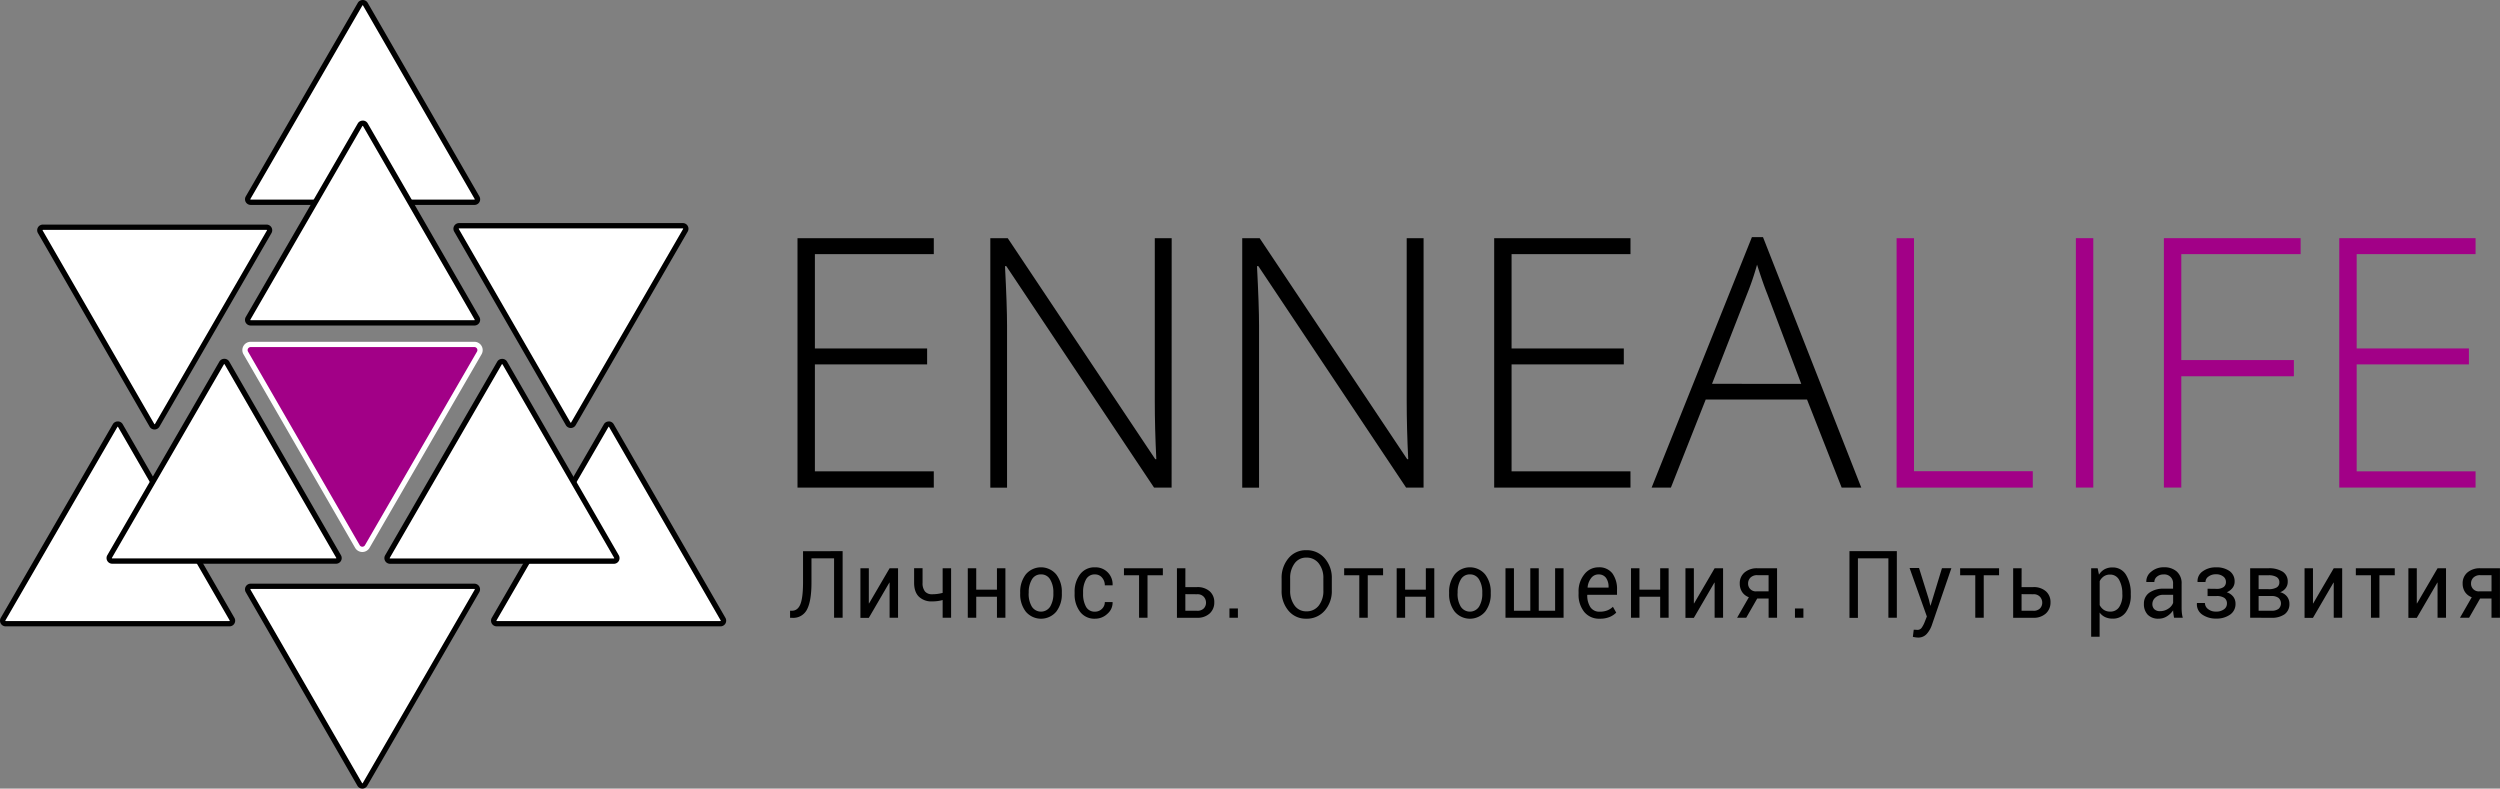 <?xml version="1.0" encoding="UTF-8"?> <svg xmlns="http://www.w3.org/2000/svg" viewBox="0 0 1097.02 346.04"><rect x="0" y="0" width="1097.02" height="346.04" fill="#808080" stroke="none"/> <defs> <style>.cls-1{fill:#fff;}.cls-2,.cls-3{fill:#a20087;}.cls-2{stroke:#fff;stroke-miterlimit:10;stroke-width:2.32px;}</style> </defs> <title>Asset 5</title> <g id="Layer_2" data-name="Layer 2"> <g id="Layer_1-2" data-name="Layer 1"> <path class="cls-1" d="M110,88.76a1.33,1.33,0,0,1-1.15-2L158,1.83a1.33,1.33,0,0,1,2.3,0l49,84.94a1.33,1.33,0,0,1-1.15,2Z"></path> <path d="M159.16,2.32a.15.15,0,0,1,.14.08l49,84.94a.17.17,0,0,1-.14.25H110a.17.17,0,0,1-.14-.25L159,2.41a.15.15,0,0,1,.14-.08m0-2.32A2.47,2.47,0,0,0,157,1.24L107.85,86.18A2.49,2.49,0,0,0,110,89.92h98.2a2.49,2.49,0,0,0,2.16-3.74l-49-84.94A2.47,2.47,0,0,0,159.16,0Z"></path> <path class="cls-1" d="M2.5,273.69a1.33,1.33,0,0,1-1.15-2L50.5,186.75a1.33,1.33,0,0,1,2.3,0l49,84.94a1.33,1.33,0,0,1-1.15,2Z"></path> <path d="M51.65,187.25a.15.15,0,0,1,.14.08l49,84.94a.17.17,0,0,1-.14.25H2.5a.17.17,0,0,1-.14-.25l49.16-84.94a.15.15,0,0,1,.14-.08m0-2.32a2.47,2.47,0,0,0-2.16,1.24L.34,271.11a2.49,2.49,0,0,0,2.16,3.74h98.2a2.49,2.49,0,0,0,2.16-3.74l-49-84.94a2.47,2.47,0,0,0-2.16-1.25Z"></path> <path class="cls-1" d="M218,273.69a1.33,1.33,0,0,1-1.15-2L266,186.75a1.33,1.33,0,0,1,2.3,0l49,84.94a1.33,1.33,0,0,1-1.15,2Z"></path> <path d="M267.11,187.25a.15.15,0,0,1,.14.08l49,84.94a.17.17,0,0,1-.14.25H218a.17.17,0,0,1-.14-.25L267,187.34a.15.15,0,0,1,.14-.08m0-2.32a2.47,2.47,0,0,0-2.16,1.24L215.8,271.11a2.49,2.49,0,0,0,2.16,3.74h98.2a2.49,2.49,0,0,0,2.16-3.74l-49-84.94a2.47,2.47,0,0,0-2.16-1.25Z"></path> <path class="cls-1" d="M110,141.68a1.33,1.33,0,0,1-1.15-2L158,54.75a1.33,1.33,0,0,1,2.3,0l49,84.94a1.33,1.33,0,0,1-1.15,2Z"></path> <path d="M159.16,55.25a.15.15,0,0,1,.14.08l49,84.94a.17.17,0,0,1-.14.25H110a.17.17,0,0,1-.14-.25L159,55.33a.15.15,0,0,1,.14-.08m0-2.32A2.47,2.47,0,0,0,157,54.16l-49.16,84.94a2.49,2.49,0,0,0,2.16,3.74h98.2a2.49,2.49,0,0,0,2.16-3.74l-49-84.94a2.47,2.47,0,0,0-2.16-1.25Z"></path> <path class="cls-1" d="M49.25,246.21a1.33,1.33,0,0,1-1.15-2l49.16-84.94a1.33,1.33,0,0,1,2.3,0l49,84.94a1.33,1.33,0,0,1-1.15,2Z"></path> <path d="M98.41,159.77a.15.15,0,0,1,.14.08l49,84.94a.17.17,0,0,1-.14.25H49.25a.17.17,0,0,1-.14-.25l49.16-84.94a.15.15,0,0,1,.14-.08m0-2.32a2.47,2.47,0,0,0-2.16,1.24L47.09,243.63a2.49,2.49,0,0,0,2.16,3.74h98.2a2.49,2.49,0,0,0,2.16-3.74l-49-84.94a2.47,2.47,0,0,0-2.16-1.25Z"></path> <path class="cls-1" d="M171.21,246.23a1.33,1.33,0,0,1-1.15-2l49.16-84.94a1.33,1.33,0,0,1,2.3,0l49,84.94a1.33,1.33,0,0,1-1.15,2Z"></path> <path d="M220.37,159.8a.15.15,0,0,1,.14.08l49,84.94a.17.17,0,0,1-.14.25h-98.2a.17.17,0,0,1-.14-.25l49.16-84.94a.15.15,0,0,1,.14-.08m0-2.32a2.47,2.47,0,0,0-2.16,1.24l-49.16,84.94a2.49,2.49,0,0,0,2.16,3.74h98.2a2.49,2.49,0,0,0,2.16-3.74l-49-84.94a2.47,2.47,0,0,0-2.16-1.25Z"></path> <path class="cls-2" d="M208.2,151.14H110a2.49,2.49,0,0,0-2.16,3.74l49,84.94a2.49,2.49,0,0,0,4.31,0l49.16-84.94A2.49,2.49,0,0,0,208.2,151.14Z"></path> <path class="cls-1" d="M159,344.87a1.31,1.31,0,0,1-1.15-.66l-49-84.94a1.33,1.33,0,0,1,1.15-2h98.2a1.33,1.33,0,0,1,1.15,2L160.2,344.21a1.31,1.31,0,0,1-1.15.66Z"></path> <path d="M208.2,258.44a.17.17,0,0,1,.14.25l-49.16,84.94a.17.17,0,0,1-.29,0l-49-84.94a.17.17,0,0,1,.14-.25h98.2m0-2.32H110a2.49,2.49,0,0,0-2.16,3.74l49,84.94a2.49,2.49,0,0,0,4.31,0l49.16-84.94a2.49,2.49,0,0,0-2.16-3.74Z"></path> <path class="cls-1" d="M250.46,186.64a1.31,1.31,0,0,1-1.15-.66l-49-84.94a1.33,1.33,0,0,1,1.15-2h98.2a1.33,1.33,0,0,1,1.15,2L251.61,186a1.31,1.31,0,0,1-1.15.66Z"></path> <path d="M299.62,100.21a.17.17,0,0,1,.14.25L250.61,185.4a.17.17,0,0,1-.29,0l-49-84.94a.17.17,0,0,1,.14-.25h98.2m0-2.32h-98.2a2.49,2.49,0,0,0-2.16,3.74l49,84.94a2.49,2.49,0,0,0,4.31,0l49.16-84.94a2.49,2.49,0,0,0-2.16-3.74Z"></path> <path class="cls-1" d="M67.85,187.31a1.31,1.31,0,0,1-1.15-.66l-49-84.94a1.33,1.33,0,0,1,1.15-2H117a1.33,1.33,0,0,1,1.15,2L69,186.65a1.31,1.31,0,0,1-1.15.66Z"></path> <path d="M117,100.87a.17.17,0,0,1,.14.25L68,186.06a.17.17,0,0,1-.29,0l-49-84.94a.17.17,0,0,1,.14-.25H117m0-2.32H18.81a2.49,2.49,0,0,0-2.16,3.74l49,84.94a2.49,2.49,0,0,0,4.31,0l49.16-84.94A2.49,2.49,0,0,0,117,98.55Z"></path> <path d="M409.76,213.95H349.95V104.51h59.81v7H357.58v41.39h49.25v7H357.58v46.93h52.17Z"></path> <path d="M514.11,213.95H506.4l-64.82-97.16H441q.9,17.37.9,26.2v71h-7.34V104.51h7.64l64.75,97h.45q-.67-13.47-.67-25.6V104.51h7.41Z"></path> <path d="M624.67,213.95H617l-64.82-97.16h-.6q.9,17.37.9,26.2v71H545.1V104.51h7.64l64.75,97h.45q-.67-13.47-.67-25.6V104.51h7.41Z"></path> <path d="M715.47,213.95H655.66V104.51h59.81v7H663.29v41.39h49.25v7H663.29v46.93h52.17Z"></path> <path d="M792.94,175.32H748.48l-15.27,38.63h-8.46l44-109.89h4.87l43.12,109.89h-8.61Zm-41.69-6.89H790.4L775.5,129q-1.87-4.64-4.49-12.87a120.06,120.06,0,0,1-4.42,13Z"></path> <path class="cls-3" d="M832.24,213.95V104.51h7.64V206.76H892v7.19Z"></path> <path class="cls-3" d="M910.91,213.95V104.51h7.64V213.95Z"></path> <path class="cls-3" d="M957.17,213.95h-7.64V104.51h60v7H957.17V158h49.4v7.11h-49.4Z"></path> <path class="cls-3" d="M1086.3,213.95h-59.81V104.51h59.81v7h-52.17v41.39h49.25v7h-49.25v46.93h52.17Z"></path> <path d="M369.75,241.85v29.22H366V245h-9.92l0,10.66q0,8-1.94,11.74a6.71,6.71,0,0,1-6.45,3.71h-1V268h.77q2.6,0,3.75-2.86t1.17-9.5l0-13.77Z"></path> <path d="M390.36,249.36h3.71v21.71h-3.71V255.66l-.11,0-9,15.45h-3.69V249.36h3.69v15.41l.11,0Z"></path> <path d="M417.35,271.07h-3.71v-7.77a16,16,0,0,1-2.21.45,18.35,18.35,0,0,1-2.41.15,7.91,7.91,0,0,1-5.8-2.07q-2.1-2.07-2.1-6.12v-6.38h3.71v6.38a5.78,5.78,0,0,0,1.06,3.83,3.91,3.91,0,0,0,3.13,1.22,18,18,0,0,0,2.38-.15,17.36,17.36,0,0,0,2.24-.45V249.36h3.71Z"></path> <path d="M441.18,271.07h-3.71v-9.23h-9.09v9.23h-3.71V249.36h3.71v9.39h9.09v-9.39h3.71Z"></path> <path d="M447.67,260a12.46,12.46,0,0,1,2.45-7.94,8.71,8.71,0,0,1,13.36,0,12.42,12.42,0,0,1,2.46,7.95v.44a12.4,12.4,0,0,1-2.45,7.95,8.75,8.75,0,0,1-13.36,0,12.38,12.38,0,0,1-2.46-7.94Zm3.71.44a10.81,10.81,0,0,0,1.37,5.7,4.77,4.77,0,0,0,8.1,0,10.76,10.76,0,0,0,1.38-5.7V260a10.72,10.72,0,0,0-1.39-5.68,4.47,4.47,0,0,0-4.06-2.27,4.41,4.41,0,0,0-4,2.27,10.84,10.84,0,0,0-1.37,5.68Z"></path> <path d="M480.52,268.4a4.22,4.22,0,0,0,3-1.21,4,4,0,0,0,1.28-3h3.36l.06.12a6.4,6.4,0,0,1-2.26,5,7.72,7.72,0,0,1-5.43,2.18,7.81,7.81,0,0,1-6.64-3.11,12.53,12.53,0,0,1-2.34-7.75v-.84a12.47,12.47,0,0,1,2.35-7.72,7.81,7.81,0,0,1,6.63-3.12,7.44,7.44,0,0,1,7.69,7.77l0,.12H484.8a5,5,0,0,0-1.22-3.38,3.89,3.89,0,0,0-3.06-1.4,4.23,4.23,0,0,0-4,2.26,11.11,11.11,0,0,0-1.25,5.47v.84a11.33,11.33,0,0,0,1.23,5.52A4.23,4.23,0,0,0,480.52,268.4Z"></path> <path d="M510.27,252.43h-6.73v18.64h-3.71V252.43H493.2v-3.07h17.08Z"></path> <path d="M520.14,257.63h5.07a8,8,0,0,1,5.63,1.85,6.22,6.22,0,0,1,2,4.8,6.43,6.43,0,0,1-2,4.89,7.84,7.84,0,0,1-5.61,1.92h-8.78V249.36h3.71Zm0,3.09V268h5.07a3.85,3.85,0,0,0,3-1,3.6,3.6,0,0,0,1-2.55,3.82,3.82,0,0,0-1-2.59,3.69,3.69,0,0,0-2.94-1.1Z"></path> <path d="M543.2,271.07h-3.71V267h3.71Z"></path> <path d="M584.41,259.07a12.93,12.93,0,0,1-3.12,8.89,10.3,10.3,0,0,1-8.1,3.53,9.78,9.78,0,0,1-7.81-3.53,13.23,13.23,0,0,1-3-8.89v-5.2a13.28,13.28,0,0,1,3-8.89,9.75,9.75,0,0,1,7.81-3.55,10.29,10.29,0,0,1,8.1,3.54,13,13,0,0,1,3.12,8.9Zm-3.71-5.24a10.27,10.27,0,0,0-2-6.58,6.62,6.62,0,0,0-5.47-2.57,6.15,6.15,0,0,0-5.17,2.57,10.65,10.65,0,0,0-1.93,6.58v5.24a10.72,10.72,0,0,0,1.93,6.62,6.15,6.15,0,0,0,5.17,2.57,6.62,6.62,0,0,0,5.48-2.56,10.36,10.36,0,0,0,2-6.63Z"></path> <path d="M606.91,252.43h-6.73v18.64h-3.71V252.43h-6.64v-3.07h17.08Z"></path> <path d="M629.38,271.07h-3.71v-9.23h-9.09v9.23h-3.71V249.36h3.71v9.39h9.09v-9.39h3.71Z"></path> <path d="M635.88,260a12.46,12.46,0,0,1,2.45-7.94,8.71,8.71,0,0,1,13.36,0,12.42,12.42,0,0,1,2.46,7.95v.44a12.4,12.4,0,0,1-2.45,7.95,8.75,8.75,0,0,1-13.36,0,12.38,12.38,0,0,1-2.46-7.94Zm3.71.44a10.81,10.81,0,0,0,1.37,5.7,4.77,4.77,0,0,0,8.1,0,10.76,10.76,0,0,0,1.38-5.7V260a10.72,10.72,0,0,0-1.39-5.68,4.47,4.47,0,0,0-4.06-2.27,4.41,4.41,0,0,0-4,2.27,10.84,10.84,0,0,0-1.37,5.68Z"></path> <path d="M664.33,249.36V268h7.18V249.36h3.71V268h7.18V249.36h3.71v21.71H660.62V249.36Z"></path> <path d="M702,271.49a8.38,8.38,0,0,1-6.85-3,12,12,0,0,1-2.46-7.87v-.88a11.72,11.72,0,0,1,2.54-7.74,7.76,7.76,0,0,1,6.19-3.06,7.2,7.2,0,0,1,6.14,2.71,11.66,11.66,0,0,1,2,7.2V261h-13l-.06.1a9.41,9.41,0,0,0,1.36,5.31,4.64,4.64,0,0,0,4.15,2,8.83,8.83,0,0,0,3.31-.57,7.31,7.31,0,0,0,2.44-1.58l1.45,2.57a8.86,8.86,0,0,1-2.88,1.9A10.88,10.88,0,0,1,702,271.49Zm-.58-19.43a3.94,3.94,0,0,0-3.21,1.6,7.82,7.82,0,0,0-1.56,4.08l0,.1h9.2v-.32a6.62,6.62,0,0,0-1.09-3.91A3.85,3.85,0,0,0,701.42,252.07Z"></path> <path d="M732.21,271.07H728.5v-9.23h-9.09v9.23H715.7V249.36h3.71v9.39h9.09v-9.39h3.71Z"></path> <path d="M752.39,249.36h3.71v21.71h-3.71V255.66l-.11,0-9,15.45h-3.69V249.36h3.69v15.41l.11,0Z"></path> <path d="M779.79,249.36v21.71h-3.71v-8.43h-5l-4.83,8.43h-4l5.17-9a6,6,0,0,1-3-2.35,6.65,6.65,0,0,1-1-3.71,6.12,6.12,0,0,1,2.08-4.79,8.32,8.32,0,0,1,5.74-1.86ZM767.08,256a3.36,3.36,0,0,0,3.69,3.49h5.3v-7.1h-4.9a4.05,4.05,0,0,0-3.05,1.07A3.53,3.53,0,0,0,767.08,256Z"></path> <path d="M791.35,271.07h-3.71V267h3.71Z"></path> <path d="M832.35,271.07h-3.71V245H815.27v26.11h-3.71V241.85h20.79Z"></path> <path d="M846.38,263l.66,2.73h.11l5-16.4h4.13l-8.58,25a11.4,11.4,0,0,1-2.21,3.81,4.94,4.94,0,0,1-3.89,1.63,7.68,7.68,0,0,1-1.15-.11q-.7-.11-1.07-.21l.38-3.11.67,0,1,.06a2.26,2.26,0,0,0,1.94-1.12,12,12,0,0,0,1.26-2.49l.89-2.27-7.58-21.27h4.15Z"></path> <path d="M877.21,252.43h-6.73v18.64h-3.71V252.43h-6.64v-3.07h17.08Z"></path> <path d="M887.08,257.63h5.07a8,8,0,0,1,5.63,1.85,6.22,6.22,0,0,1,2,4.8,6.43,6.43,0,0,1-2,4.89,7.84,7.84,0,0,1-5.61,1.92h-8.78V249.36h3.71Zm0,3.09V268h5.07a3.85,3.85,0,0,0,3-1,3.6,3.6,0,0,0,1-2.55,3.82,3.82,0,0,0-1-2.59,3.69,3.69,0,0,0-2.94-1.1Z"></path> <path d="M935,261a12.51,12.51,0,0,1-2.11,7.58,6.83,6.83,0,0,1-5.83,2.88,7.66,7.66,0,0,1-3.31-.67,6.39,6.39,0,0,1-2.42-2v10.62h-3.71V249.36h2.85l.58,2.81a6.9,6.9,0,0,1,2.49-2.39A7.06,7.06,0,0,1,927,249a6.66,6.66,0,0,1,5.89,3.2,15.19,15.19,0,0,1,2.1,8.46Zm-3.71-.42a12.07,12.07,0,0,0-1.37-6.07,4.38,4.38,0,0,0-4-2.38,4.73,4.73,0,0,0-2.73.77,5.66,5.66,0,0,0-1.83,2.12v10.5a5.49,5.49,0,0,0,1.83,2.1,4.9,4.9,0,0,0,2.77.75,4.48,4.48,0,0,0,4-2.06,9.47,9.47,0,0,0,1.36-5.31Z"></path> <path d="M954,271.07q-.19-1-.29-1.74a13.63,13.63,0,0,1-.12-1.52,8.88,8.88,0,0,1-2.71,2.62,6.6,6.6,0,0,1-3.59,1.05,6.42,6.42,0,0,1-4.85-1.74,6.62,6.62,0,0,1-1.67-4.79,5.72,5.72,0,0,1,2.37-4.87,10.54,10.54,0,0,1,6.42-1.76h4V256.2a3.82,3.82,0,0,0-4.18-4.13,4.31,4.31,0,0,0-2.92,1,3,3,0,0,0-1.11,2.31l-3.53,0,0-.12a5.31,5.31,0,0,1,2.08-4.33,8.3,8.3,0,0,1,5.72-2,8.09,8.09,0,0,1,5.58,1.88,6.86,6.86,0,0,1,2.11,5.41V266.7a21.58,21.58,0,0,0,.11,2.25,12.18,12.18,0,0,0,.41,2.13Zm-6.16-2.89a6.32,6.32,0,0,0,3.64-1.1,5.16,5.16,0,0,0,2.11-2.53V261h-4.17a5.19,5.19,0,0,0-3.59,1.2,3.68,3.68,0,0,0-1.35,2.83,3.08,3.08,0,0,0,.85,2.29A3.41,3.41,0,0,0,947.86,268.18Z"></path> <path d="M972.56,258.39a5.18,5.18,0,0,0,3.2-.8,2.73,2.73,0,0,0,1-2.29,2.9,2.9,0,0,0-1.14-2.3,5,5,0,0,0-3.31-1,5.19,5.19,0,0,0-3.22,1,2.91,2.91,0,0,0-1.3,2.39H964.3l0-.12a5.14,5.14,0,0,1,2.24-4.55,9.48,9.48,0,0,1,5.83-1.76,9.78,9.78,0,0,1,6,1.64,5.47,5.47,0,0,1,2.2,4.67,4.39,4.39,0,0,1-.91,2.69,6.11,6.11,0,0,1-2.54,1.93,5.92,5.92,0,0,1,2.84,1.93,5,5,0,0,1,1,3.11,5.58,5.58,0,0,1-2.38,4.77,10.19,10.19,0,0,1-6.16,1.74,10.35,10.35,0,0,1-6-1.72,5.4,5.4,0,0,1-2.39-5l0-.12h3.51a3.35,3.35,0,0,0,1.36,2.65,5.29,5.29,0,0,0,3.49,1.12,5.59,5.59,0,0,0,3.51-1,3,3,0,0,0,1.3-2.47,2.9,2.9,0,0,0-1.15-2.54,6,6,0,0,0-3.43-.81h-3.92v-3.21Z"></path> <path d="M987.39,271.07V249.36h8a11.15,11.15,0,0,1,6.26,1.5,5,5,0,0,1,2.22,4.48,4.51,4.51,0,0,1-.87,2.72,5.35,5.35,0,0,1-2.45,1.82,5.35,5.35,0,0,1,3,1.88,5,5,0,0,1,1.06,3.14,5.41,5.41,0,0,1-2.08,4.62,9.5,9.5,0,0,1-5.82,1.57Zm3.71-12.54h4.35a6.83,6.83,0,0,0,3.55-.74,2.47,2.47,0,0,0,1.2-2.25,2.59,2.59,0,0,0-1.21-2.33,6.6,6.6,0,0,0-3.56-.78H991.1Zm0,3V268h5.64a5,5,0,0,0,3.11-.83,3.24,3.24,0,0,0,0-4.79,4.9,4.9,0,0,0-3.11-.84Z"></path> <path d="M1024.06,249.36h3.71v21.71h-3.71V255.66l-.11,0-9,15.45h-3.69V249.36h3.69v15.41l.11,0Z"></path> <path d="M1050.84,252.43h-6.73v18.64h-3.71V252.43h-6.64v-3.07h17.08Z"></path> <path d="M1069.62,249.36h3.71v21.71h-3.71V255.66l-.11,0-9,15.45h-3.69V249.36h3.69v15.41l.11,0Z"></path> <path d="M1097,249.36v21.71h-3.71v-8.43h-5l-4.83,8.43h-4l5.17-9a6,6,0,0,1-3-2.35,6.65,6.65,0,0,1-1-3.71,6.12,6.12,0,0,1,2.08-4.79,8.32,8.32,0,0,1,5.74-1.86ZM1084.31,256a3.36,3.36,0,0,0,3.69,3.49h5.3v-7.1h-4.9a4.05,4.05,0,0,0-3.05,1.07A3.53,3.53,0,0,0,1084.31,256Z"></path> </g> </g> </svg> 